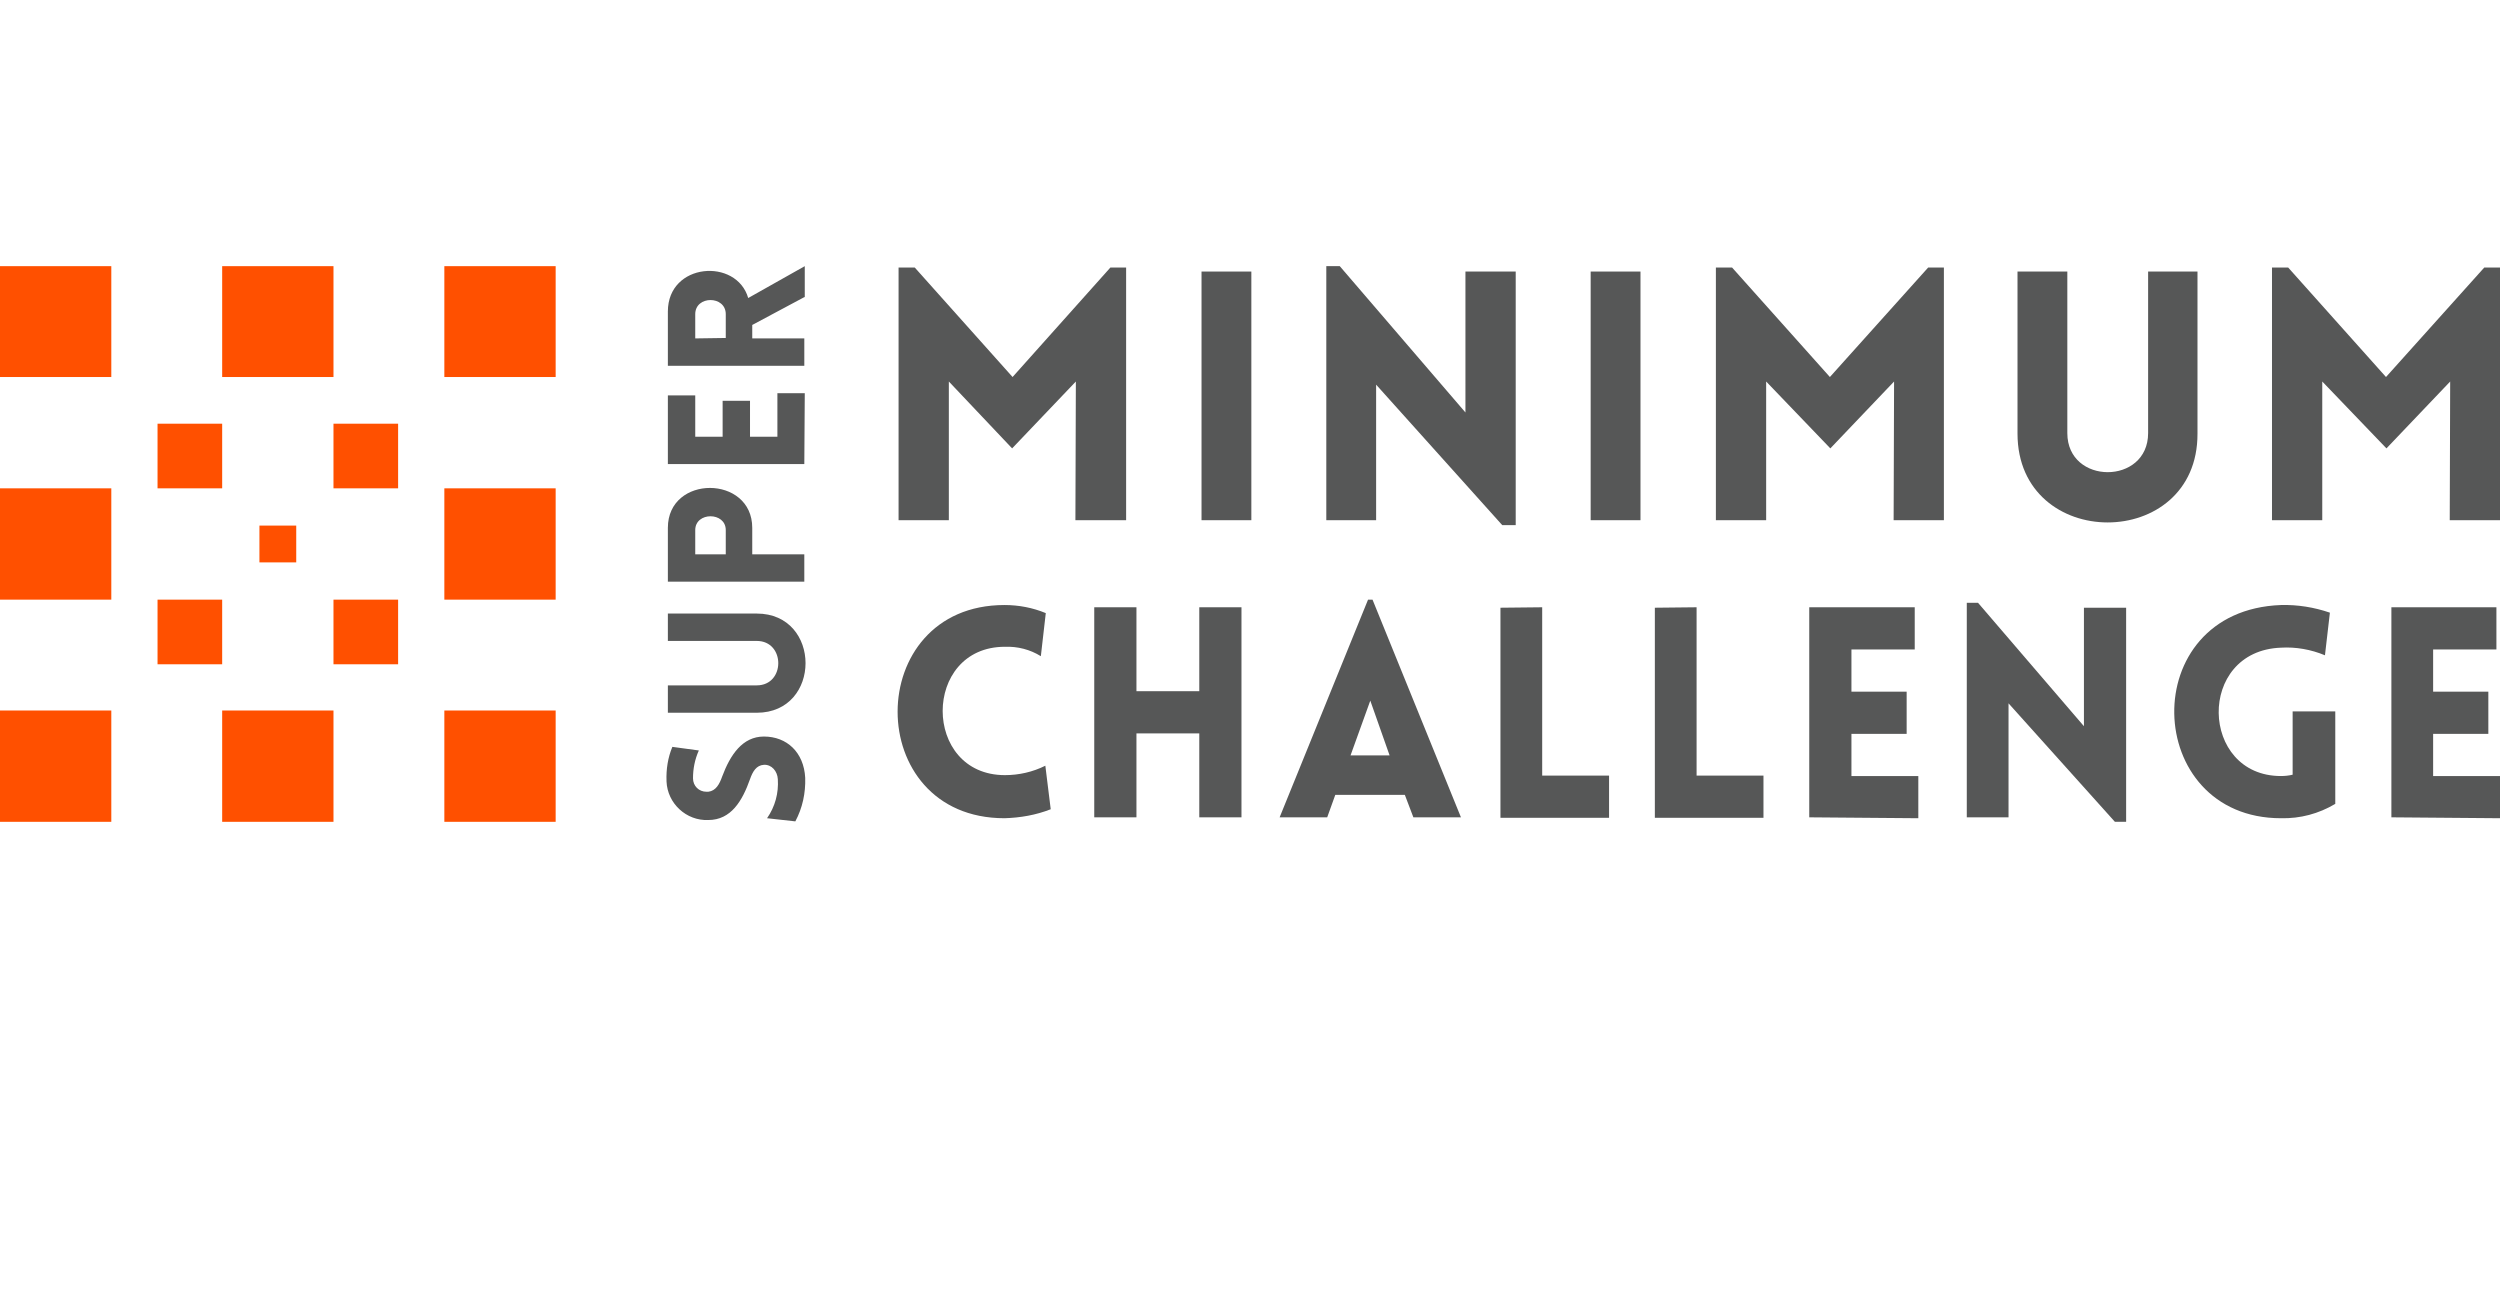<?xml version="1.0" encoding="utf-8"?>
<!-- Generator: Adobe Illustrator 16.0.0, SVG Export Plug-In . SVG Version: 6.00 Build 0)  -->
<!DOCTYPE svg PUBLIC "-//W3C//DTD SVG 1.1//EN" "http://www.w3.org/Graphics/SVG/1.1/DTD/svg11.dtd">
<svg version="1.1" id="レイヤー_1" xmlns="http://www.w3.org/2000/svg" xmlns:xlink="http://www.w3.org/1999/xlink" x="0px"
	 y="0px" width="595.279px" height="311.748px" viewBox="0 256.842 595.279 311.748"
	 enable-background="new 0 256.842 595.279 311.748" xml:space="preserve">
<title>text_hero_13</title>
<g>
	<g display="none">
		<path display="inline" fill="#333333" d="M133.698,567.2v1.068h-1.71v-18.382h14.428v18.382h-1.816V567.2H133.698z
			 M144.599,551.597h-10.901v5.985h10.901V551.597z M144.599,565.49v-6.306h-10.901v6.306H144.599z"/>
		<path display="inline" fill="#333333" d="M160.415,566.559c2.352,0.107,7.481,0,10.153-0.106l-0.32,1.71
			c-2.565,0.106-7.588,0.106-10.153,0c-2.03,0.106-4.061-0.748-5.45-2.352c-1.282,1.069-2.352,1.924-3.42,2.779
			c-0.214-0.642-0.534-1.176-0.748-1.71c1.068-0.748,2.244-1.496,3.206-2.352v-5.344h-2.886v-1.603h4.596v6.732
			C156.675,565.811,158.492,566.666,160.415,566.559z M152.401,549.139c1.389,1.068,2.564,2.352,3.634,3.74l-1.497,0.962
			c-0.962-1.389-2.03-2.672-3.312-3.74L152.401,549.139z M170.034,563.246v1.389h-12.077v-8.763
			c-0.427,0.534-0.854,1.175-1.389,1.603l-1.283-1.068c2.138-2.138,3.634-4.702,4.489-7.588l1.603,0.427
			c-0.32,1.069-0.748,2.031-1.282,3.1h2.779c0.427-1.068,0.854-2.244,1.175-3.42l1.817,0.32c-0.321,1.069-0.748,2.031-1.282,2.993
			h4.916v1.389h-4.596v2.245h3.848v1.389h-3.741v2.244h3.741v1.39h-3.741v2.352H170.034z M163.301,555.872v-2.245h-3.634v2.245
			H163.301z M163.301,559.506v-2.245h-3.634v2.245H163.301z M163.301,563.246v-2.352h-3.634v2.352H163.301z"/>
		<path display="inline" fill="#333333" d="M180.935,564.849v-12.183h-7.267v-1.71h16.565v1.71h-7.481v12.183h8.87v1.71h-19.45
			v-1.71H180.935z"/>
		<path display="inline" fill="#333333" d="M213.211,562.177v1.497h-19.665v-1.497H213.211z M201.454,564.742
			c-1.923,1.496-3.954,2.672-6.091,3.634c-0.107-0.107-0.107-0.107-1.604-0.962c2.138-0.855,4.274-1.924,6.092-3.42L201.454,564.742
			z M210.004,549.246v11.328h-13.252v-11.328H210.004z M198.462,552.772h9.619v-2.03h-9.619V552.772z M198.462,555.979h9.619v-2.03
			h-9.619V555.979z M198.462,559.185h9.619v-2.03h-9.619V559.185z M206.692,563.994c2.458,1.282,4.596,2.458,6.412,3.634
			l-1.816,0.854c-2.031-1.282-4.062-2.458-6.199-3.526L206.692,563.994z"/>
		<path display="inline" fill="#333333" d="M230.845,552.024l1.496,0.854c-1.496,6.84-5.023,11.97-11.756,14.963l-1.282-1.604
			c6.412-2.564,9.618-7.054,10.794-12.397h-13.146v-1.816H230.845L230.845,552.024z M232.875,551.811l-0.962,0.642
			c-0.534-1.069-1.282-2.031-2.138-2.886l0.962-0.642C231.593,549.78,232.341,550.742,232.875,551.811L232.875,551.811z
			 M235.333,550.849l-0.962,0.642c-0.534-1.069-1.282-2.031-2.138-2.886l0.962-0.642
			C233.944,548.818,234.693,549.78,235.333,550.849L235.333,550.849z"/>
		<path display="inline" fill="#333333" d="M252.647,555.444l1.282,0.962c-1.496,5.344-5.45,9.618-10.58,11.436l-1.176-1.71
			c5.13-1.817,8.443-5.237,9.405-8.978h-13.68v-1.71H252.647z M252.219,550.635v1.71h-12.184v-1.71H252.219z"/>
		<path display="inline" fill="#333333" d="M266.54,555.124l-1.282,1.603c-1.71-1.496-3.527-2.778-5.558-3.848l1.176-1.496
			C262.906,552.452,264.83,553.734,266.54,555.124z M274.77,555.124l1.282,1.496c-3.527,5.236-8.764,9.19-14.749,11.008
			l-0.961-1.817C266.22,564.101,271.456,560.36,274.77,555.124L274.77,555.124z"/>
		<path display="inline" fill="#333333" d="M296.785,560.681l-1.283,1.604c-2.671-1.817-5.557-3.527-8.442-4.916v10.474h-1.924
			v-18.383h1.924v5.878C290.48,556.94,293.686,558.757,296.785,560.681z M291.869,551.704c0.854,0.854,1.496,1.816,2.137,2.885
			l-0.962,0.642c-0.534-1.068-1.282-2.03-2.03-2.886L291.869,551.704z M294.114,550.314c0.854,0.854,1.496,1.816,2.138,2.778
			l-0.962,0.642c-0.535-0.962-1.283-1.924-2.031-2.778L294.114,550.314z"/>
		<path display="inline" fill="#333333" d="M304.907,553.627v-4.168h1.816v4.168h6.84v-4.168h1.924v4.168h3.954v1.71h-3.954v2.138
			c0,4.916-1.816,8.122-6.84,10.474l-1.282-1.603c4.809-2.031,6.198-4.81,6.198-8.764v-2.245h-6.84v5.451h-1.816v-5.451h-3.954
			v-1.71H304.907z"/>
		<path display="inline" fill="#333333" d="M333.229,567.842h-2.031v-10.474c-2.351,1.603-4.809,2.886-7.374,3.954l-0.962-1.71
			c5.023-1.71,11.97-6.626,14.642-10.153l1.496,1.176c-1.71,1.924-3.74,3.741-5.878,5.237L333.229,567.842z"/>
		<path display="inline" fill="#333333" d="M360.908,560.681l-1.282,1.604c-2.672-1.817-5.558-3.527-8.443-4.916v10.474h-1.924
			v-18.383h1.924v5.878C354.603,556.94,357.809,558.757,360.908,560.681z"/>
		<path display="inline" fill="#333333" d="M375.656,560.254v8.229h-1.71v-7.48c-1.282,0.534-2.458,1.068-3.42,1.389l-0.534-1.71
			c0.962-0.32,2.458-0.854,3.954-1.389v-4.596h-1.603c-0.214,1.068-0.534,2.138-0.855,3.099l-1.389-0.427
			c0.854-2.352,1.282-4.81,1.389-7.268l1.496,0.214c0,0.962-0.106,1.816-0.213,2.778h1.389v-4.274h1.71v4.274h1.924v1.604h-1.924
			v3.954c0.642-0.214,1.176-0.428,1.71-0.642l0.214,1.497L375.656,560.254z M385.81,568.376c-1.068,0.106-2.03,0.106-3.1,0
			l-0.32-1.71c0.854,0.106,2.138,0.106,2.458,0c0.32-0.107,0.534-0.214,0.534-0.642v-5.45h-7.802v-1.604h7.802v-2.244h-7.908v-1.603
			h5.236v-2.458h-3.847v-1.497h3.847v-2.564h1.71v2.564h4.168v1.497h-4.168v2.458h5.451v1.603h-2.672v2.244h2.564v1.604h-2.564
			v5.771C387.199,567.628,386.878,568.162,385.81,568.376L385.81,568.376z M381.856,565.811c-0.855-1.389-1.817-2.564-2.992-3.74
			l1.282-0.962c1.176,1.068,2.244,2.352,3.206,3.634L381.856,565.811z"/>
		<path display="inline" fill="#333333" d="M400.131,552.345v1.39h-8.443v-1.39H400.131z M394.146,561.215h5.237v6.306h-5.237v0.962
			h-1.603v-7.268H394.146z M399.169,555.337v1.39h-6.52v-1.39H399.169z M399.169,558.223v1.39h-6.52v-1.39H399.169z
			 M398.955,549.459v1.39h-5.985v-1.39H398.955z M397.673,566.024v-3.312h-3.634v3.312H397.673z M405.367,563.46
			c1.176-1.176,2.03-2.565,2.564-4.062h-7.588v-1.604h8.55l1.39,0.321c-0.642,2.458-1.924,4.596-3.634,6.412
			c1.496,1.068,3.1,1.817,4.81,2.244l-1.068,1.496c-1.817-0.534-3.527-1.496-5.023-2.672c-1.496,1.176-3.1,2.031-4.81,2.672
			l-1.176-1.389c1.71-0.534,3.313-1.39,4.81-2.458c-1.176-1.283-2.244-2.779-2.886-4.489l1.604-0.534
			C403.444,561.002,404.299,562.391,405.367,563.46L405.367,563.46z M407.825,549.246h0.534v4.809c0,0.748,0.107,0.855,0.428,0.855
			h0.962c0.32,0,0.428-0.107,0.428-1.71l1.389,0.214c-0.106,2.672-0.427,2.992-1.71,2.992h-1.282c-1.496,0-1.816-0.534-1.816-2.458
			v-3.313h-3.527v1.604c0,1.924-0.854,3.848-2.351,5.13l-1.39-0.962c1.39-0.962,2.138-2.458,2.138-4.168v-3.206L407.825,549.246
			L407.825,549.246z"/>
		<path display="inline" fill="#333333" d="M419.047,554.589c0.748-1.175,2.244-1.496,3.42-0.748
			c0.32,0.214,0.642,0.534,0.855,0.962c2.885,3.527,6.092,6.733,9.725,9.512l-1.389,1.496c-3.206-2.886-6.199-5.878-9.084-9.084
			c-0.535-0.642-0.962-0.962-1.39-0.962s-0.855,0.32-1.39,0.855c-1.068,1.068-3.634,4.168-5.236,6.305l-1.604-1.282
			C414.773,559.612,417.765,555.979,419.047,554.589z M431.017,554.375c0,1.283-1.068,2.352-2.352,2.352
			c-1.282,0-2.351-1.068-2.351-2.352c0-1.282,1.068-2.351,2.351-2.351C429.948,551.917,431.017,552.986,431.017,554.375
			C431.017,554.269,431.017,554.269,431.017,554.375z M427.063,554.375c0,0.855,0.748,1.604,1.603,1.604
			c0.962,0,1.604-0.748,1.71-1.71c0-0.962-0.748-1.603-1.71-1.603C427.811,552.666,427.063,553.414,427.063,554.375L427.063,554.375
			z"/>
		<path display="inline" fill="#333333" d="M452.926,557.688v1.924h-17.421v-1.924H452.926z"/>
		<path display="inline" fill="#333333" d="M463.826,557.795l-0.854,1.604c-1.817-0.962-3.634-1.816-5.558-2.458l0.855-1.604
			C460.086,555.979,462.01,556.834,463.826,557.795z M473.018,555.23l1.282,1.39c-3.526,5.236-8.764,9.19-14.748,11.008
			l-0.962-1.817C464.468,564.101,469.598,560.36,473.018,555.23L473.018,555.23z M466.072,553.093l-0.855,1.496
			c-1.71-1.068-3.526-1.923-5.45-2.564l0.854-1.496C462.438,551.169,464.254,552.131,466.072,553.093L466.072,553.093z
			 M470.346,550.528c0.962,0.748,1.816,1.603,2.565,2.564l-0.855,0.855c-0.748-0.962-1.603-1.817-2.564-2.672L470.346,550.528z
			 M472.698,548.818c0.962,0.748,1.816,1.603,2.564,2.564l-0.854,0.855c-0.748-0.962-1.604-1.817-2.565-2.672L472.698,548.818z"/>
	</g>
	<g>
		<rect x="0" y="320.218" fill="#FF5000" width="26.504" height="26.397"/>
		<rect x="52.902" y="320.218" fill="#FF5000" width="26.505" height="26.397"/>
		<rect x="105.804" y="320.218" fill="#FF5000" width="26.504" height="26.397"/>
		<rect x="79.406" y="357.73" fill="#FF5000" width="15.39" height="15.39"/>
		<rect x="37.512" y="357.73" fill="#FF5000" width="15.39" height="15.39"/>
		<rect x="0" y="373.12" fill="#FF5000" width="26.504" height="26.504"/>
		<rect x="61.773" y="381.99" fill="#FF5000" width="8.764" height="8.763"/>
		<rect x="105.804" y="373.12" fill="#FF5000" width="26.504" height="26.504"/>
		<rect x="0" y="426.021" fill="#FF5000" width="26.504" height="26.505"/>
		<rect x="52.902" y="426.021" fill="#FF5000" width="26.505" height="26.505"/>
		<rect x="105.804" y="426.021" fill="#FF5000" width="26.504" height="26.505"/>
		<rect x="79.406" y="399.624" fill="#FF5000" width="15.39" height="15.39"/>
		<rect x="37.512" y="399.624" fill="#FF5000" width="15.39" height="15.39"/>
		<path fill="#565757" d="M182.645,451.671c1.924-2.778,2.779-5.984,2.565-9.298c-0.106-1.924-1.496-3.526-3.313-3.42
			c-1.816,0.106-2.672,1.604-3.312,3.42c-1.817,5.13-4.489,9.726-9.939,9.726c-5.236,0.214-9.726-3.954-9.939-9.191c0,0,0,0,0-0.106
			c-0.106-2.779,0.321-5.558,1.39-8.123l6.306,0.855c-0.962,2.138-1.39,4.382-1.39,6.626c0,1.817,1.39,3.206,3.206,3.206
			c0.107,0,0.321,0,0.428,0c1.817-0.214,2.672-1.816,3.313-3.634c1.924-5.13,4.809-9.512,9.938-9.512
			c5.451,0,9.512,3.741,9.833,9.833c0.106,3.634-0.642,7.16-2.352,10.366L182.645,451.671z"/>
		<path fill="#565757" d="M180.187,426.556h-21.16v-6.519h21.16c6.84,0,6.84-10.581,0-10.581h-21.16v-6.519h21.16
			C195.684,402.938,195.684,426.556,180.187,426.556z"/>
		<path fill="#565757" d="M191.516,395.349h-32.489v-12.825c0-12.718,20.092-12.611,20.092,0v6.306h12.397V395.349L191.516,395.349z
			 M172.813,383.059c0-4.382-7.268-4.382-7.268,0v5.771h7.268V383.059z"/>
		<path fill="#565757" d="M191.516,367.349h-32.489v-16.352h6.519v9.832h6.52v-8.55h6.52v8.55h6.52v-10.367h6.519L191.516,367.349z"
			/>
		<path fill="#565757" d="M191.516,327.592l-12.397,6.626v3.207h12.397v6.519h-32.489v-12.932c0-11.649,16.352-12.825,19.13-3.206
			l13.466-7.588v7.374H191.516L191.516,327.592z M172.813,337.317v-5.665c0-4.488-7.268-4.488-7.268,0v5.771L172.813,337.317z"/>
		<path fill="#565757" d="M264.403,320.538h3.74v60.169h-12.076l0.106-33.023l-15.176,15.924l-15.068-15.924v33.023h-11.97v-60.169
			h3.847l23.299,26.077L264.403,320.538z"/>
		<path fill="#565757" d="M286.098,380.708V321.5h11.863v59.208H286.098z"/>
		<path fill="#565757" d="M327.671,380.708h-11.863v-60.49h3.206l29.925,34.84V321.5h11.97v60.383h-3.206l-30.031-33.451V380.708z"
			/>
		<path fill="#565757" d="M378.756,380.708V321.5h11.863v59.208H378.756z"/>
		<path fill="#565757" d="M459.124,320.538h3.74v60.169h-11.97l0.107-33.023l-15.176,15.924l-15.283-15.924v33.023h-11.97v-60.169
			h3.848l23.298,26.077L459.124,320.538z"/>
		<path fill="#565757" d="M480.392,360.081V321.5h11.863v38.474c0,12.397,19.237,12.397,19.237,0V321.5h11.756v38.581
			C523.355,388.295,480.392,388.295,480.392,360.081z"/>
		<path fill="#565757" d="M591.539,320.538h3.74v60.169h-11.969l0.106-33.023l-15.176,15.924l-15.283-15.924v33.023h-11.97v-60.169
			h3.848l23.298,26.077L591.539,320.538z"/>
		<path fill="#565757" d="M239.287,410.846c-19.771,0-19.771,30.565,0,30.565c3.313,0,6.626-0.748,9.619-2.244l1.282,10.366
			c-3.526,1.39-7.268,2.031-11.008,2.138c-33.985,0-33.879-50.765,0-50.765c3.42,0,6.732,0.642,9.832,1.924l-1.176,10.26
			C245.273,411.487,242.281,410.738,239.287,410.846z"/>
		<path fill="#565757" d="M285.564,451.457v-19.985h-14.962v19.985h-10.047V401.44h10.047v19.985h14.962V401.44h10.046v50.017
			H285.564z"/>
		<path fill="#565757" d="M325.747,399.624h1.068l21.055,51.833h-11.329l-2.03-5.344h-16.565l-1.924,5.344h-11.328L325.747,399.624z
			 M330.877,436.709l-4.596-13.039l-4.702,13.039H330.877z"/>
		<path fill="#565757" d="M367.214,401.44v40.077h15.924v10.047h-25.863v-50.017L367.214,401.44L367.214,401.44z"/>
		<path fill="#565757" d="M403.978,401.44v40.077h15.925v10.047h-25.863v-50.017L403.978,401.44L403.978,401.44z"/>
		<path fill="#565757" d="M430.803,451.457V401.44h25.115v10.047h-15.069v10.046h13.146v10.046h-13.146v10.046h15.924v10.046
			L430.803,451.457z"/>
		<path fill="#565757" d="M478.362,451.457h-10.046v-51.085h2.672l25.222,29.39v-28.214h10.046v50.979h-2.672l-25.329-28.215v27.146
			H478.362z"/>
		<path fill="#565757" d="M543.126,451.671c-33.023,0-34.733-49.482,0-50.765c3.954-0.106,7.908,0.534,11.649,1.817l-1.176,10.152
			c-3.313-1.389-6.947-2.03-10.474-1.816c-20.199,0.748-19.344,30.565,0,30.565c0.962,0,1.924-0.107,2.778-0.32v-15.069h10.153
			v22.016C552.104,450.603,547.722,451.777,543.126,451.671z"/>
		<path fill="#565757" d="M569.417,451.457V401.44h25.008v10.047h-15.069v10.046h13.146v10.046h-13.146v10.046h15.924v10.046
			L569.417,451.457z"/>
	</g>
	<g display="none">
		<path display="inline" fill="#474747" d="M0.427,287.729c-0.32,0-0.427,0-0.427-0.428c0-0.214,0.106-2.244,0.106-12.184v-6.519
			c0-6.626-0.106-8.764-0.106-8.871c0-0.427,0-0.427,0.427-0.427c0.214,0,1.39,0.107,4.703,0.107h11.756
			c3.312,0,4.488-0.107,4.702-0.107c0.32,0,0.428,0,0.428,0.427c0,0.214-0.107,2.245-0.107,7.909v7.588
			c0,9.833,0.107,11.863,0.107,12.077c0,0.321,0,0.428-0.428,0.428h-3.1c-0.32,0-0.427,0-0.427-0.428v-1.71H3.848v1.817
			c0,0.321,0,0.428-0.428,0.428H0.427V287.729z M3.848,270.522h14.32v-7.802H3.848V270.522z M18.168,282.171v-8.229H3.848v8.229
			H18.168z"/>
		<path display="inline" fill="#474747" d="M36.337,267.209c-3.1,0-4.169,0.107-4.382,0.107c-0.321,0-0.428,0-0.428-0.428v-2.779
			c0-0.32,0-0.427,0.428-0.427c0.213,0,1.282,0.107,4.382,0.107h8.015v-2.245c0-1.923,0-3.099-0.214-4.488
			c1.283,0,2.565,0.107,3.741,0.213c0.32,0,0.534,0.214,0.534,0.321c0,0.321-0.106,0.641-0.214,0.855
			c-0.106,0.428-0.214,1.069-0.214,2.886v2.351h8.55c3.1,0,4.168-0.107,4.382-0.107c0.32,0,0.428,0,0.428,0.428v2.778
			c0,0.321,0,0.428-0.428,0.428c-0.214,0-1.282-0.107-4.382-0.107h-7.054c3.1,5.237,7.481,9.405,13.039,12.184
			c-0.642,0.641-1.176,1.496-1.71,2.458c-0.321,0.534-0.428,0.855-0.642,0.855c-0.106,0-0.428-0.107-0.748-0.428
			c-4.81-3.206-8.87-7.16-11.542-12.504c0,2.886,0.106,6.199,0.106,9.191h1.817c2.992,0,3.954-0.107,4.168-0.107
			c0.427,0,0.427,0,0.427,0.428v2.565c0,0.32,0,0.427-0.427,0.427c-0.214,0-1.176-0.107-4.168-0.107h-1.71
			c0,2.886,0.106,5.13,0.106,5.665c0,0.32,0,0.32-0.428,0.32h-3.206c-0.32,0-0.428,0-0.428-0.32c0-0.535,0-2.779,0.107-5.665h-1.496
			c-2.992,0-3.954,0.107-4.168,0.107c-0.321,0-0.428,0-0.428-0.427v-2.458c0-0.321,0-0.428,0.428-0.428
			c0.214,0,1.176,0.107,4.168,0.107h1.496c0.106-2.886,0.106-6.092,0.106-8.871c-2.458,4.917-6.519,9.084-10.794,12.184
			c-0.428,0.321-0.641,0.428-0.748,0.428c-0.214,0-0.428-0.214-0.642-0.749c-0.534-0.961-1.068-1.71-1.816-2.244
			c4.81-2.565,9.512-7.054,12.504-12.504H36.337z"/>
		<path display="inline" fill="#474747" d="M84.323,264.644c-0.748,5.771-2.244,11.115-4.275,14.749
			c-1.496,2.564-3.206,3.954-5.771,3.954c-2.992,0-6.092-3.206-6.092-8.764c0-3.313,1.39-6.412,3.848-8.87
			c2.885-2.886,6.519-4.382,11.114-4.382c8.229-0.107,13.039,5.023,13.039,11.756c0,6.412-3.634,10.367-10.581,12.504
			c-0.748,0.214-1.068,0.107-1.496-0.641c-0.428-0.534-1.068-1.389-2.352-2.137c5.771-1.39,10.367-3.741,10.367-10.26
			c0-4.062-3.1-7.909-7.695-7.909H84.323z M74.49,267.957c-1.604,1.817-2.672,4.168-2.672,6.306c0,3.099,1.282,4.916,2.351,4.916
			c0.855,0,1.604-0.428,2.565-2.138c1.496-2.778,3.1-7.695,3.634-12.29C77.91,265.285,75.987,266.247,74.49,267.957z"/>
		<path display="inline" fill="#474747" d="M106.766,261.865c0-2.244,0-3.313-0.32-4.809c1.282,0,2.137,0.107,3.206,0.213
			c0.32,0,0.534,0.214,0.534,0.321c0,0.321-0.107,0.534-0.214,0.748c-0.214,0.428-0.214,1.176-0.214,3.42v6.199
			c2.138,0,2.886-0.107,3.1-0.107c0.32,0,0.428,0,0.428,0.427v2.458c0,0.32,0,0.32-0.428,0.32c-0.214,0-0.855,0-2.779-0.107
			c1.069,1.924,2.886,4.062,4.382,5.451c-0.427,0.534-1.068,1.283-1.389,2.031c-0.214,0.427-0.321,0.534-0.428,0.534
			c-0.107,0-0.32-0.107-0.534-0.428c-0.855-1.282-1.604-2.458-2.352-4.061c0,6.947,0.214,12.718,0.214,13.466
			c0,0.32,0,0.427-0.428,0.427h-2.564c-0.428,0-0.428,0-0.428-0.427c0-0.642,0.214-6.413,0.214-12.611
			c-0.855,2.672-1.817,5.13-3.42,7.375c-0.214,0.32-0.428,0.534-0.534,0.534c-0.107,0-0.214-0.214-0.428-0.641
			c-0.428-1.069-0.855-1.924-1.282-2.565c2.137-2.565,3.74-5.13,5.022-9.084h-0.534c-2.352,0-3.206,0.107-3.42,0.107
			c-0.32,0-0.428,0-0.428-0.32v-2.352c0-0.427,0-0.427,0.428-0.427c0.214,0,0.962,0.107,3.42,0.107h1.068v-6.199H106.766z
			 M103.987,266.354c-0.427,0.107-0.427,0.107-0.534-0.214c-0.214-1.924-0.641-3.741-1.282-5.557
			c-0.106-0.321-0.106-0.428,0.32-0.535l1.283-0.534c0.427-0.214,0.427-0.214,0.534,0.107c0.748,1.816,1.176,3.633,1.496,5.664
			c0.106,0.428,0,0.428-0.428,0.641L103.987,266.354z M111.682,260.689c0.106-0.32,0.106-0.855,0.214-1.389
			c0.854,0.321,1.71,0.641,2.351,0.962c0.214,0.107,0.428,0.214,0.428,0.427c0,0.107-0.106,0.321-0.214,0.428
			c-0.214,0.214-0.32,0.32-0.427,0.748c-0.428,1.496-0.855,2.779-1.497,4.275c-0.213,0.427-0.32,0.641-0.427,0.641
			c-0.107,0-0.321-0.107-0.642-0.427c-0.32-0.214-0.854-0.428-1.176-0.428C110.826,264.109,111.468,262.186,111.682,260.689z
			 M124.614,266.674v1.497h3.42c3.206,0,4.274-0.107,4.488-0.107c0.321,0,0.428,0,0.428,0.427v2.031c0,0.321,0,0.321-0.428,0.321
			c-0.214,0-1.282,0-4.488,0h-9.084c-3.206,0-4.382,0-4.596,0c-0.32,0-0.428,0-0.428-0.321v-2.031c0-0.427,0-0.427,0.428-0.427
			c0.214,0,1.282,0.107,4.596,0.107h2.244v-1.497h-1.176c-2.886,0-3.954,0.107-4.062,0.107c-0.32,0-0.427,0-0.427-0.427v-1.817
			c0-0.321,0-0.428,0.427-0.428c0.214,0,1.176,0.107,4.062,0.107h1.176v-1.496h-1.496c-3.1,0-4.168,0.107-4.382,0.107
			c-0.32,0-0.32,0-0.32-0.428v-1.923c0-0.321,0-0.428,0.32-0.428c0.214,0,1.282,0.107,4.382,0.107h1.496
			c0-1.176-0.107-2.138-0.214-3.313c1.282,0,2.244,0.107,3.42,0.214c0.32,0,0.534,0.213,0.534,0.427
			c0,0.321-0.106,0.534-0.214,0.855c-0.106,0.428-0.214,0.855-0.214,1.924h2.672c3.1,0,4.168-0.107,4.382-0.107
			c0.321,0,0.428,0,0.428,0.428v2.03c0,0.321,0,0.428-0.428,0.428c-0.214,0-1.282-0.107-4.382-0.107h-2.672v1.496h1.71
			c2.993,0,3.955-0.107,4.062-0.107c0.428,0,0.428,0,0.428,0.428v1.816c0,0.321,0,0.428-0.428,0.428
			c-0.214,0-1.176-0.107-4.062-0.107h-1.603V266.674z M130.491,279.606c0,1.71,0,3.741,0,4.917c0,1.282-0.214,2.244-0.855,2.778
			c-0.641,0.535-1.282,0.748-3.847,0.748c-1.069,0-1.069,0.107-1.283-1.068c-0.213-0.642-0.427-1.283-0.854-2.138
			c0.748,0.107,1.816,0.107,2.458,0.107c1.176,0,1.282-0.427,1.282-1.069v-1.175h-8.442v1.068c0,2.779,0.106,3.955,0.106,4.062
			c0,0.32,0,0.427-0.32,0.427h-2.565c-0.32,0-0.427,0-0.427-0.427c0-0.214,0.106-1.283,0.106-3.955v-7.588
			c0-2.458-0.106-3.527-0.106-3.74c0-0.321,0-0.428,0.427-0.428c0.214,0,1.283,0.107,4.062,0.107h5.984
			c2.886,0,3.848-0.107,4.062-0.107c0.428,0,0.428,0,0.428,0.428c0,0.213-0.107,1.496-0.107,4.061v2.992H130.491z M118.842,274.904
			v1.603h8.443v-1.603H118.842z M127.392,280.461v-1.603h-8.442v1.603H127.392z"/>
		<path display="inline" fill="#474747" d="M149.621,271.163c2.886-1.71,5.13-3.527,7.054-5.557
			c0.534-0.535,1.282-1.497,1.817-2.352c0.962,0.535,1.923,1.176,2.564,1.603c0.32,0.321,0.428,0.428,0.428,0.642
			c0,0.32-0.32,0.427-0.534,0.534c-0.321,0.107-0.642,0.428-1.176,0.962c-2.565,2.458-5.13,4.489-8.229,6.412
			c0.748,0.107,1.71,0.107,2.672,0c1.496,0,2.886-0.213,3.42-0.641c0.642-0.427,0.962-1.282,0.962-2.885
			c0.748,0.427,1.39,0.641,2.352,0.855c0.854,0.213,0.854,0.213,0.748,1.175c-0.321,1.924-0.748,2.672-1.71,3.313
			c-1.069,0.642-2.779,0.962-6.199,0.962s-5.13-0.107-6.092-0.641c-2.458,1.176-5.13,2.244-8.336,3.313
			c-0.854,0.321-0.854,0.214-1.282-0.641c-0.32-0.855-0.748-1.496-1.176-2.138c3.634-0.855,6.733-1.923,9.512-3.206v-4.596
			c0-0.961,0-1.816-0.214-2.885c1.069,0,2.138,0.107,3.206,0.214c0.428,0.107,0.642,0.213,0.642,0.427s0,0.321-0.214,0.534
			c-0.106,0.321-0.214,0.749-0.214,1.497V271.163L149.621,271.163z M162.447,259.728c3.099,0,4.274-0.106,4.488-0.106
			c0.32,0,0.428,0,0.428,0.427c0,0.214-0.107,0.748-0.107,1.603v1.39c0,2.672,0.107,3.206,0.107,3.42c0,0.427,0,0.427-0.428,0.427
			h-2.778c-0.321,0-0.321,0-0.321-0.427v-3.848h-11.542c1.069,0.962,1.924,1.71,2.886,2.993c0.214,0.32,0.214,0.427-0.106,0.641
			l-1.71,1.282c-0.214,0.107-0.321,0.214-0.428,0.214c-0.107,0-0.214-0.107-0.321-0.32c-0.854-1.176-1.816-2.245-2.992-3.313
			c-0.32-0.213-0.214-0.32,0.214-0.534l1.39-0.962h-9.405v3.848c0,0.427,0,0.427-0.427,0.427h-2.672c-0.428,0-0.428,0-0.428-0.427
			c0-0.214,0.106-0.748,0.106-3.42v-1.176c0-1.176-0.106-1.71-0.106-1.924c0-0.32,0-0.427,0.428-0.427
			c0.213,0,1.282,0.107,4.488,0.107h7.481v-0.214c0-0.962,0-1.71-0.214-2.565c1.176,0,2.458,0.107,3.634,0.214
			c0.32,0,0.534,0.213,0.534,0.32c0,0.214-0.107,0.428-0.214,0.641c-0.107,0.321-0.214,0.642-0.214,1.39v0.32H162.447z
			 M139.255,272.446c-0.428-0.321-0.428-0.428-0.214-0.642c1.496-1.496,2.458-3.099,3.42-5.13c0.106-0.32,0.214-0.32,0.642-0.107
			l2.137,0.962c0.428,0.214,0.428,0.321,0.321,0.642c-0.962,2.244-2.031,4.061-3.527,5.771c-0.106,0.107-0.214,0.214-0.32,0.214
			c-0.107,0-0.214-0.107-0.428-0.214L139.255,272.446z M161.271,281.53c0-1.176,0-1.71-0.214-2.886c1.282,0,2.565,0.107,3.527,0.321
			c0.32,0,0.427,0.214,0.427,0.428c0,0.213-0.106,0.427-0.214,0.534c-0.106,0.32-0.213,0.641-0.213,1.603v3.634
			c0,1.817,0.106,2.565,0.106,2.779c0,0.32,0,0.427-0.428,0.427h-2.778c-0.32,0-0.428,0-0.428-0.427v-1.283h-16.886v1.176
			c0,0.32,0,0.427-0.428,0.427h-2.778c-0.32,0-0.428,0-0.428-0.427c0-0.214,0.107-0.855,0.107-2.458v-3.526
			c0-1.283,0-1.817-0.214-2.993c1.282,0,2.351,0.107,3.526,0.321c0.32,0,0.428,0.214,0.428,0.427c0,0.321-0.107,0.428-0.214,0.641
			c-0.106,0.214-0.106,0.428-0.106,1.39v1.924h6.519v-3.313c0-1.496,0-2.351-0.214-3.206c1.283,0,2.458,0.107,3.634,0.214
			c0.321,0,0.534,0.214,0.534,0.428c0,0.213-0.106,0.427-0.213,0.641c-0.107,0.32-0.214,0.748-0.214,2.03v3.207h6.84v-2.031H161.271
			z M162.447,266.674c0.428-0.213,0.428-0.32,0.641,0c1.497,1.497,2.886,3.1,4.168,4.917c0.214,0.32,0.107,0.427-0.213,0.748
			l-1.924,1.496c-0.214,0.107-0.321,0.214-0.428,0.214s-0.214-0.107-0.32-0.214c-1.283-2.138-2.458-3.741-3.955-5.344
			c-0.32-0.32-0.213-0.427,0.214-0.641L162.447,266.674z"/>
		<path display="inline" fill="#474747" d="M180.935,277.148c0,2.458,0,5.237,0,6.947s-0.213,2.565-1.068,3.313
			c-0.748,0.535-1.496,0.641-3.848,0.641c-1.068,0-1.068,0-1.282-1.068c-0.214-1.176-0.534-2.031-0.962-2.672
			c0.962,0.107,1.817,0.107,2.565,0.107s1.068-0.428,1.068-1.283v-6.626l-1.71,0.534c-0.642,0.214-0.854,0.428-1.068,0.535
			s-0.428,0.213-0.535,0.213c-0.213,0-0.32-0.106-0.427-0.427c-0.214-0.962-0.428-2.138-0.642-3.313
			c1.068-0.107,2.138-0.321,3.206-0.642l1.176-0.32v-6.413h-0.534c-2.352,0-3.1,0.107-3.206,0.107c-0.428,0-0.428,0-0.428-0.427
			v-2.458c0-0.428,0-0.428,0.428-0.428c0.214,0,0.854,0.107,3.206,0.107h0.534v-1.71c0-2.138,0-3.313-0.32-4.809
			c1.282,0,2.458,0.107,3.634,0.213c0.32,0,0.534,0.214,0.534,0.321c0,0.321-0.107,0.427-0.214,0.748
			c-0.214,0.428-0.214,1.176-0.214,3.42v1.71c1.816,0,2.458-0.107,2.672-0.107c0.32,0,0.32,0,0.32,0.428v2.672
			c0,0.32,0,0.427-0.32,0.427c-0.214,0-0.855,0-2.672-0.107v5.344c1.176-0.428,2.244-0.855,3.313-1.389
			c-0.107,0.641-0.107,1.389-0.107,2.244c0,1.176,0,1.069-0.962,1.496l-2.244,0.962v1.71H180.935z M189.698,265.071
			c-3.206,0-4.382,0.107-4.595,0.107c-0.321,0-0.428,0-0.428-0.427v-2.458c0-0.428,0-0.428,0.428-0.428
			c0.213,0,1.389,0.107,4.595,0.107h2.565v-0.748c0-1.924,0-2.993-0.214-4.168c1.282,0,2.458,0.107,3.634,0.213
			c0.32,0,0.534,0.214,0.534,0.428c0,0.32-0.106,0.534-0.214,0.855c-0.106,0.427-0.214,1.282-0.214,2.672v0.748h3.527
			c3.206,0,4.382-0.107,4.596-0.107c0.427,0,0.427,0,0.427,0.428v2.564c0,0.321,0,0.428-0.427,0.428
			c-0.214,0-1.283-0.107-4.596-0.107h-3.527v4.382h3.634c0.32,0,0.534,0,0.642-0.107c0.214-0.107,0.32-0.107,0.428-0.107
			c0.213,0,0.534,0.107,1.282,0.855c0.854,0.748,0.962,1.069,0.962,1.283c0,0.213-0.107,0.427-0.321,0.641
			c-0.32,0.214-0.427,0.534-0.748,1.389c-1.282,2.886-2.885,5.451-4.809,7.588c2.351,1.71,5.13,2.992,8.122,3.74
			c-0.428,0.641-1.068,1.603-1.39,2.565c-0.32,0.641-0.32,0.855-0.641,0.855c-0.214,0-0.428-0.107-0.855-0.214
			c-2.992-1.175-5.664-2.565-7.908-4.488c-2.458,1.923-5.451,3.526-8.871,4.595c-0.427,0.107-0.641,0.214-0.748,0.214
			c-0.32,0-0.427-0.214-0.641-0.855c-0.428-0.855-0.962-1.603-1.496-2.244c3.633-0.962,6.732-2.352,9.298-4.275
			c-1.924-2.245-3.42-5.023-4.382-8.336c-0.962,0-1.39,0-1.496,0c-0.321,0-0.428,0-0.428-0.427v-2.351c0-0.321,0-0.428,0.428-0.428
			c0.213,0,1.282,0.107,4.382,0.107h2.244v-4.489H189.698z M190.66,272.553c0.855,2.351,2.138,4.381,3.634,6.091
			c1.71-1.817,2.992-3.847,3.954-6.091H190.66z"/>
		<path display="inline" fill="#474747" d="M223.15,261.651c0-2.03,0-3.206-0.32-4.488c1.282,0,2.458,0.106,3.526,0.213
			c0.321,0,0.535,0.214,0.535,0.428c0,0.32-0.107,0.427-0.214,0.748c-0.107,0.427-0.107,0.962-0.107,3.099v2.458h0.534
			c2.672,0,3.42-0.106,3.634-0.106c0.428,0,0.428,0,0.428,0.427v2.137c0-0.106,0.107-0.106,0.32-0.106
			c0.214,0,0.855,0.106,2.886,0.106h3.206c2.138,0,2.672-0.106,2.886-0.106c0.32,0,0.428,0,0.428,0.427v2.565
			c0,0.428,0,0.428-0.428,0.428c-0.214,0-0.748-0.107-2.564-0.107v7.374c0,3.634,0.106,5.344,0.106,6.733
			c0,1.496-0.214,2.672-1.176,3.313c-0.748,0.535-1.924,0.642-4.488,0.642c-1.068,0-1.068,0-1.282-1.069
			c-0.107-0.855-0.321-1.71-0.642-2.458c1.068,0.107,2.03,0.214,2.886,0.214c0.962,0,1.282-0.321,1.282-1.283v-13.359h-0.214
			c-2.138,0-2.672,0.106-2.886,0.106c-0.427,0-0.427,0-0.427-0.427v-2.137c-0.107,0-0.214,0-0.321,0
			c-0.214,0-0.962-0.107-3.634-0.107h-0.534v14.321c0,3.954,0,5.878,0,6.092c0,0.32,0,0.427-0.32,0.427h-2.778
			c-0.321,0-0.321,0-0.321-0.427c0-0.214,0.107-2.138,0.107-6.092v-14.214h-0.534c-2.672,0-3.42,0.106-3.634,0.106
			c-0.321,0-0.428,0-0.428-0.427c-0.107,0.107-0.214,0.214-0.32,0.321c-0.321,0.213-0.535,0.534-0.962,1.175
			c-0.428,0.748-0.962,1.603-1.496,2.351v12.718c0,2.779,0.106,4.062,0.106,4.168c0,0.32,0,0.427-0.428,0.427h-2.778
			c-0.32,0-0.428,0-0.428-0.427c0-0.214,0.107-1.497,0.107-4.168v-5.023c0-1.068,0-2.565,0.106-3.847
			c-0.534,0.534-1.068,1.069-1.71,1.603c-0.32,0.214-0.428,0.321-0.642,0.321c-0.213,0-0.32-0.214-0.427-0.642
			c-0.214-0.962-0.535-1.816-0.962-2.565c2.564-2.137,4.382-4.381,5.878-7.16c0.32-0.535,0.534-1.176,0.854-1.817
			c0.962,0.534,1.71,1.069,2.565,1.603c0.214,0.214,0.428,0.321,0.428,0.427v-2.137c0-0.321,0-0.427,0.427-0.427
			c0.214,0,1.069,0.106,3.634,0.106h0.534V261.651L223.15,261.651z M218.341,258.445c0.32,0.214,0.427,0.428,0.427,0.641
			c0,0.214-0.106,0.321-0.32,0.428c-0.32,0.107-0.642,0.534-1.068,0.962c-1.496,2.03-3.313,3.847-5.771,5.771
			c-0.428,0.214-0.534,0.427-0.748,0.427s-0.32-0.213-0.534-0.748c-0.321-0.962-0.855-1.817-1.282-2.351
			c2.351-1.496,4.274-3.313,5.557-5.13c0.428-0.641,0.748-1.176,0.962-1.603C216.524,257.376,217.486,257.911,218.341,258.445z
			 M218.768,273.407c0.107-0.748,0.107-1.71,0-2.564c1.069,0.106,2.031,0.213,2.993,0.427c0.427,0.107,0.534,0.321,0.534,0.534
			c0,0.214-0.107,0.321-0.214,0.535c-0.214,0.214-0.214,0.534-0.32,1.282c-0.321,2.886-0.855,6.306-1.817,8.978
			c-0.106,0.427-0.214,0.641-0.428,0.641c-0.106,0-0.32-0.107-0.641-0.214c-0.748-0.32-1.39-0.534-2.244-0.641
			C217.913,278.965,218.448,276.293,218.768,273.407z M228.814,258.231c0.321-0.214,0.428-0.214,0.642,0
			c0.748,1.069,1.39,1.924,2.138,3.1c0.214,0.32,0.106,0.427-0.214,0.641l-1.39,0.962c-0.214,0.107-0.32,0.213-0.427,0.213
			c-0.107,0-0.214-0.106-0.321-0.32c-0.641-1.283-1.282-2.351-2.03-3.206c-0.214-0.214-0.214-0.428,0.214-0.642L228.814,258.231z
			 M229.669,270.629c0.32-0.107,0.428-0.107,0.534,0.214c0.962,2.992,1.496,5.771,1.924,9.084c0,0.32,0,0.427-0.428,0.534
			l-1.924,0.642c-0.427,0.213-0.534,0.213-0.641-0.214c-0.428-3.527-0.855-6.52-1.71-9.298c-0.107-0.321,0-0.428,0.428-0.535
			L229.669,270.629z M237.364,259.193c1.924,0,2.459-0.107,2.672-0.107c0.321,0,0.321,0,0.321,0.428v2.565
			c0,0.32,0,0.427-0.321,0.427c-0.213,0-0.748-0.107-2.672-0.107h-2.244c-1.924,0-2.458,0.107-2.672,0.107
			c-0.32,0-0.427,0-0.427-0.427v-2.565c0-0.321,0-0.428,0.427-0.428c0.214,0,0.748,0.107,2.672,0.107H237.364z"/>
		<path display="inline" fill="#474747" d="M263.013,265.071c-4.168,0.748-7.801,1.496-11.542,2.245
			c-1.282,0.32-1.603,0.427-2.138,0.534c-0.213,0.107-0.427,0.321-0.748,0.321c-0.213,0-0.534-0.214-0.641-0.535
			c-0.428-0.962-0.855-2.137-1.282-3.74c1.71-0.107,2.778-0.214,5.45-0.535c4.168-0.641,11.756-1.71,20.52-2.885
			c0.534-0.107,0.641,0.107,0.748,0.427c0.214,0.748,0.32,2.031,0.428,2.993c0,0.427-0.214,0.534-0.642,0.534
			c-1.604,0.107-2.672,0.321-4.168,0.748c-5.771,2.031-8.764,5.985-8.764,10.046c0,4.382,3.1,6.84,9.084,7.161
			c0.535,0,0.748,0.107,0.748,0.534c0,0.855-0.106,2.138-0.427,2.993c-0.107,0.534-0.214,0.748-0.642,0.748
			c-5.985,0-12.611-3.42-12.611-10.581C256.387,271.163,258.845,267.85,263.013,265.071L263.013,265.071z M269.746,268.812
			c0.214-0.107,0.32-0.107,0.534,0.107c1.069,0.855,2.244,2.137,3.206,3.634c0.107,0.213,0.107,0.427-0.106,0.534l-1.39,1.069
			c-0.214,0.213-0.428,0.107-0.534-0.107c-1.068-1.603-2.138-2.886-3.42-3.955L269.746,268.812z M272.846,266.567
			c0.214-0.106,0.32-0.106,0.534,0.107c1.282,0.962,2.458,2.352,3.206,3.527c0.106,0.214,0.214,0.428-0.106,0.642l-1.39,1.068
			c-0.32,0.214-0.428,0.107-0.534-0.107c-0.962-1.496-2.031-2.778-3.42-3.954L272.846,266.567z"/>
		<path display="inline" fill="#474747" d="M285.67,268.812c-2.992,0-3.954,0.107-4.168,0.107c-0.32,0-0.32,0-0.32-0.428v-2.565
			c0-0.32,0-0.427,0.32-0.427c0.214,0,1.282,0.107,4.168,0.107h0.107v-2.672c0-2.138-0.107-3.207-0.214-4.917
			c1.282,0,2.564,0.107,3.74,0.321c0.32,0,0.534,0.214,0.534,0.428c0,0.32-0.106,0.534-0.214,0.855
			c-0.106,0.427-0.106,1.282-0.106,3.42v2.672h5.344v-3.207c0-1.71-0.107-3.099-0.214-4.702c1.282,0,2.352,0.107,3.634,0.213
			c0.32,0,0.428,0.214,0.428,0.428c0,0.321-0.214,0.641-0.214,0.855c-0.107,0.427-0.107,1.283-0.107,3.099v2.993h5.451v-2.886
			c0-1.71-0.107-3.099-0.214-4.702c1.282,0,2.458,0.107,3.633,0.213c0.321,0,0.534,0.214,0.534,0.428
			c0,0.321-0.213,0.641-0.213,0.855c-0.107,0.427-0.107,1.283-0.107,3.206v2.993h0.534c2.993,0,3.955-0.107,4.168-0.107
			c0.321,0,0.321,0,0.321,0.427v2.779c0,0.321,0,0.428-0.321,0.428c-0.213,0-1.282-0.107-4.168-0.107h-0.534v4.488
			c0,3.848,0.107,5.665,0.107,5.878c0,0.32,0,0.427-0.428,0.427h-2.886c-0.32,0-0.427,0-0.427-0.427v-1.603h-5.665v1.603
			c0,0.32,0,0.427-0.427,0.427h-2.779c-0.32,0-0.32,0-0.32-0.427c0-0.214,0.106-2.031,0.106-5.771v-4.702h-5.343v14.107h16.244
			c3.312,0,4.488-0.106,4.702-0.106c0.32,0,0.428,0,0.428,0.427v2.779c0,0.32,0,0.427-0.428,0.427c-0.214,0-1.39-0.107-4.702-0.107
			h-16.138v1.497c0,0.32,0,0.427-0.428,0.427h-2.992c-0.32,0-0.428,0-0.428-0.427c0-0.214,0.107-1.71,0.107-4.703v-14.321H285.67z
			 M303.732,268.812h-5.558v5.771h5.451v-5.771H303.732z"/>
		<path display="inline" fill="#474747" d="M335.153,280.568c0-2.031-0.107-3.313-0.214-4.702c1.068,0,2.137,0.107,3.099,0.213
			c-1.496-1.282-2.778-2.778-3.847-4.275h-3.634c-0.962,1.497-2.138,2.886-3.42,4.062c0.962,0,2.03,0.107,2.886,0.213
			c0.427,0.107,0.641,0.214,0.641,0.428s-0.106,0.427-0.214,0.641c-0.214,0.428-0.214,0.962-0.32,1.496
			c-0.32,4.489-2.564,7.481-7.268,9.405c-0.427,0.214-0.641,0.321-0.854,0.321c-0.321,0-0.428-0.214-0.748-0.855
			c-0.428-0.748-1.176-1.389-1.817-1.924c5.023-1.389,6.947-3.527,7.268-7.267c0-0.641,0-1.497-0.106-2.138
			c-2.031,1.71-4.382,3.207-7.054,4.275c-0.428,0.214-0.642,0.214-0.855,0.214c-0.32,0-0.428-0.214-0.748-0.855
			c-0.428-0.855-0.854-1.496-1.496-2.137c4.274-1.283,7.695-3.207,9.939-6.092h-0.748c-3.313,0-4.489,0.106-4.81,0.106
			s-0.32,0-0.32-0.32c0-0.214,0.106-1.176,0.106-3.42v-5.878c0-2.245-0.106-3.206-0.106-3.42c0-0.321,0-0.428,0.32-0.428
			c0.214,0,1.39,0.107,4.81,0.107h13.786c3.313,0,4.596-0.107,4.81-0.107c0.32,0,0.427,0,0.427,0.428
			c0,0.214-0.106,1.175-0.106,3.42v5.985c0,2.244,0.106,3.206,0.106,3.42c0,0.32,0,0.32-0.427,0.32c-0.214,0-1.39-0.107-4.81-0.107
			h-1.39c2.352,2.565,5.665,4.489,10.474,5.771c-0.641,0.641-1.176,1.496-1.496,2.351c-0.32,0.641-0.428,0.855-0.642,0.855
			c-0.213,0-0.427-0.107-0.748-0.214c-2.351-0.962-4.702-2.137-6.626-3.74c0,0.213-0.106,0.32-0.214,0.534
			c-0.106,0.428-0.106,0.962-0.106,3.099v3.527c0,2.565,0.106,3.741,0.106,3.955c0,0.427,0,0.427-0.427,0.427h-2.993
			c-0.32,0-0.427,0-0.427-0.427c0-0.214,0.106-1.39,0.106-3.955v-3.313H335.153z M330.877,263.789v-2.565h-6.626v2.565H330.877z
			 M330.877,268.919v-2.565h-6.626v2.565H330.877z M334.297,261.224v2.565h6.84v-2.565H334.297z M341.137,266.354h-6.84v2.565h6.84
			V266.354z"/>
		<path display="inline" fill="#474747" d="M365.184,288.37c-0.321,0-0.428,0-0.428-0.427c0-0.214,0-1.283,0.106-3.42
			c-2.778,0.534-6.092,1.175-8.87,1.603c-0.534,0.107-1.068,0.213-1.282,0.32c-0.107,0.107-0.321,0.214-0.535,0.214
			c-0.213,0-0.427-0.214-0.427-0.534c-0.321-0.962-0.428-1.71-0.642-2.779c1.176,0,2.138-0.107,3.206-0.214
			c0.214,0,0.428,0,0.642-0.107v-10.58c-2.352,0-3.206,0.107-3.42,0.107c-0.32,0-0.428,0-0.428-0.428v-2.138
			c0-0.32,0-0.427,0.428-0.427c0.214,0,1.176,0.107,4.168,0.107h22.016c2.992,0,3.954-0.107,4.168-0.107c0.32,0,0.32,0,0.32,0.427
			v2.138c0,0.321,0,0.428-0.32,0.428c-0.214,0-1.176-0.107-4.168-0.107h-11.649v11.435c0,2.672,0.107,3.955,0.107,4.062
			c0,0.32,0,0.427-0.428,0.427H365.184z M374.908,258.231c3.42,0,4.596-0.107,4.81-0.107c0.32,0,0.428,0,0.428,0.428
			c0,0.214-0.107,0.962-0.107,2.779v3.633c0,1.817,0.107,2.565,0.107,2.779c0,0.428,0,0.428-0.428,0.428
			c-0.214,0-1.39-0.107-4.81-0.107h-12.504c-3.42,0-4.596,0.107-4.81,0.107c-0.32,0-0.427,0-0.427-0.428
			c0-0.214,0.106-0.962,0.106-2.779v-3.527c0-1.816-0.106-2.564-0.106-2.778c0-0.428,0-0.428,0.427-0.428
			c0.214,0,1.39,0.107,4.81,0.107h12.504V258.231z M364.863,274.263v-1.817h-4.81v1.817H364.863z M364.863,278.217V276.4h-4.81
			v1.817H364.863z M364.863,280.461h-4.81v2.352c1.604-0.214,3.313-0.428,4.81-0.749V280.461z M360.695,262.293h15.924v-1.497
			h-15.924V262.293z M376.618,264.323h-15.924v1.496h15.924V264.323z M378.864,274.476c0.213,0,0.427-0.107,0.641-0.107
			c0.214-0.106,0.32-0.106,0.534-0.106s0.428,0.106,1.176,0.748c0.855,0.748,0.962,1.068,0.962,1.282
			c0,0.321-0.106,0.428-0.32,0.641c-0.32,0.214-0.534,0.535-0.962,1.39c-0.748,1.496-1.604,2.885-2.779,4.168
			c1.71,1.069,3.741,1.817,6.092,2.351c-0.427,0.534-0.854,1.283-1.175,2.138c-0.321,0.962-0.428,0.962-1.283,0.641
			c-2.244-0.748-4.168-1.71-5.878-2.993c-1.496,1.176-3.206,2.138-5.13,2.993c-0.32,0.107-0.534,0.214-0.641,0.214
			c-0.214,0-0.428-0.214-0.642-0.749c-0.428-0.854-0.748-1.496-1.282-1.923c2.138-0.641,3.954-1.497,5.558-2.565
			c-1.283-1.496-2.458-3.313-3.313-5.451c-0.534,0-0.748,0-0.855,0c-0.32,0-0.427,0-0.427-0.427v-2.031c0-0.321,0-0.427,0.427-0.427
			c0.214,0,1.069,0.106,3.741,0.106h5.558V274.476z M373.306,277.148c0.641,1.389,1.496,2.565,2.458,3.527
			c0.962-1.069,1.71-2.244,2.351-3.527H373.306z"/>
		<path display="inline" fill="#474747" d="M394.68,262.827c-3.099,0-4.168,0.107-4.382,0.107c-0.32,0-0.427,0-0.427-0.428v-2.351
			c0-0.321,0-0.428,0.427-0.428c0.214,0,1.283,0.107,4.382,0.107h8.336v-0.107c0-1.175,0-2.03-0.213-2.885
			c1.282,0,2.458,0.107,3.633,0.214c0.321,0,0.535,0.213,0.535,0.32c0,0.214-0.107,0.428-0.214,0.641
			c-0.107,0.321-0.107,0.749-0.107,1.604v0.106h8.764c3.1,0,4.168-0.106,4.382-0.106c0.32,0,0.428,0,0.428,0.427v2.351
			c0,0.321,0,0.428-0.428,0.428c-0.214,0-1.282-0.107-4.382-0.107H394.68V262.827z M418.833,280.461
			c0,1.817,0.107,3.313,0.107,4.382c0,0.962-0.107,1.817-0.855,2.458c-0.642,0.535-1.39,0.748-3.848,0.748
			c-1.068,0-1.068-0.106-1.282-1.068c-0.106-0.855-0.428-1.71-0.748-2.245c1.068,0.107,1.496,0.107,2.138,0.107
			c0.534,0,0.854-0.214,0.854-0.962V276.4h-20.412v7.695c0,2.565,0.106,3.741,0.106,3.848c0,0.32,0,0.427-0.428,0.427h-2.992
			c-0.32,0-0.428,0-0.428-0.427c0-0.214,0.107-1.283,0.107-3.848v-6.626c0-2.352-0.107-3.42-0.107-3.634
			c0-0.321,0-0.428,0.428-0.428c0.214,0,1.39,0.107,4.596,0.107h17.741c3.206,0,4.382-0.107,4.595-0.107
			c0.321,0,0.428,0,0.428,0.428c0,0.214-0.106,1.389-0.106,3.954v2.672H418.833z M409.108,264.537c3.1,0,4.168-0.107,4.382-0.107
			c0.321,0,0.428,0,0.428,0.427c0,0.214-0.106,0.749-0.106,2.245v2.137c0,1.39,0.106,1.924,0.106,2.138c0,0.32,0,0.427-0.428,0.427
			c-0.214,0-1.282-0.107-4.382-0.107h-8.229c-3.1,0-4.168,0.107-4.382,0.107c-0.321,0-0.428,0-0.428-0.427
			c0-0.214,0.106-0.748,0.106-2.138v-2.137c0-1.496-0.106-2.031-0.106-2.245c0-0.32,0-0.427,0.428-0.427
			c0.214,0,1.282,0.107,4.382,0.107H409.108z M398.528,285.912c-0.32,0-0.428,0-0.428-0.428c0-0.213,0.107-0.748,0.107-3.954v-1.176
			c0-1.282-0.107-1.923-0.107-2.137c0-0.321,0-0.428,0.428-0.428c0.214,0,1.068,0.107,3.74,0.107h5.344
			c2.565,0,3.42-0.107,3.741-0.107c0.32,0,0.427,0,0.427,0.428c0,0.214-0.106,0.855-0.106,1.817v1.496
			c0,3.099,0.106,3.634,0.106,3.847c0,0.321,0,0.428-0.427,0.428h-2.565c-0.428,0-0.428,0-0.428-0.428v-0.748h-6.946v0.962
			c0,0.321,0,0.428-0.428,0.428h-2.458V285.912z M410.497,266.995H399.49v2.244h11.008V266.995z M401.413,282.385h6.946v-2.138
			h-6.946V282.385z"/>
		<path display="inline" fill="#474747" d="M433.261,280.889c0.748,1.389,1.604,2.244,3.1,2.778
			c1.282,0.428,3.312,0.642,6.306,0.642c4.382,0,9.512-0.214,14.642-0.748c-0.428,0.748-0.748,1.603-0.855,2.565
			c-0.214,1.068-0.214,1.068-1.282,1.175c-4.382,0.214-8.443,0.321-11.97,0.321c-3.527,0-6.412-0.214-8.016-0.855
			c-1.603-0.641-2.672-1.603-3.526-2.993c-0.962,0.962-2.031,1.924-3.206,2.886c-0.428,0.321-0.642,0.534-0.855,0.748
			c-0.106,0.214-0.214,0.214-0.428,0.214s-0.32-0.107-0.427-0.428c-0.428-0.855-0.962-1.923-1.39-3.099
			c0.854-0.428,1.39-0.641,2.03-1.069c0.962-0.641,1.924-1.389,2.672-2.137v-7.588h-1.496c-1.816,0-2.244,0.106-2.458,0.106
			c-0.428,0-0.428,0-0.428-0.427v-2.565c0-0.321,0-0.428,0.428-0.428c0.214,0,0.642,0.107,2.458,0.107h2.03
			c1.817,0,2.352-0.107,2.565-0.107c0.32,0,0.428,0,0.428,0.428c0,0.214-0.107,1.176-0.107,3.313v7.161H433.261z M428.452,258.125
			c0.213-0.107,0.32-0.213,0.427-0.213c0.107,0,0.214,0,0.321,0.213c1.496,1.39,2.992,3.1,4.274,5.023
			c0.214,0.321,0.214,0.428-0.214,0.642l-1.924,1.603c-0.214,0.214-0.32,0.214-0.427,0.214c-0.107,0-0.214-0.107-0.321-0.214
			c-1.282-2.031-2.672-3.848-4.168-5.344c-0.214-0.214-0.214-0.321,0.214-0.534L428.452,258.125z M448.223,273.728
			c2.245,2.351,4.703,3.741,8.657,5.023c-0.428,0.535-0.962,1.496-1.282,2.352c-0.214,0.641-0.321,0.854-0.535,0.854
			c-0.213,0-0.427-0.106-0.854-0.32c-3.526-1.71-5.985-3.741-7.802-6.52c0,3.527,0.214,6.626,0.214,7.481
			c0,0.32,0,0.427-0.428,0.427h-2.564c-0.321,0-0.428,0-0.428-0.427c0-0.855,0.106-3.741,0.106-7.161
			c-1.71,2.458-3.847,4.489-6.412,5.985c-0.428,0.214-0.641,0.428-0.854,0.428s-0.428-0.321-0.642-0.855
			c-0.428-0.749-1.068-1.39-1.604-1.817c2.993-1.176,5.665-2.993,7.695-5.558h-0.748c-3.206,0-4.275,0.107-4.488,0.107
			c-0.321,0-0.428,0-0.428-0.427c0-0.214,0.106-0.855,0.106-2.565v-2.672c0-1.603-0.106-2.245-0.106-2.458
			c0-0.321,0-0.428,0.428-0.428c0.213,0,1.282,0.107,4.488,0.107h2.458v-2.031h-3.848c-3.312,0-4.488,0.107-4.702,0.107
			c-0.32,0-0.428,0-0.428-0.427v-2.351c0-0.321,0-0.321,0.428-0.321c0.214,0,1.39,0.107,4.702,0.107h3.848v-0.321
			c0-1.282,0-2.031-0.214-3.099c1.282,0,2.138,0.107,3.313,0.214c0.32,0,0.534,0.213,0.534,0.427s-0.107,0.321-0.214,0.534
			c-0.106,0.321-0.214,0.855-0.214,2.031v0.107h4.702c3.313,0,4.489-0.107,4.703-0.107c0.32,0,0.427,0,0.427,0.321v2.351
			c0,0.427,0,0.427-0.427,0.427c-0.214,0-1.39-0.107-4.703-0.107h-4.702v2.138h2.992c3.1,0,4.275-0.107,4.489-0.107
			c0.32,0,0.427,0,0.427,0.428c0,0.213-0.106,0.855-0.106,2.458v2.672c0,1.71,0.106,2.351,0.106,2.565c0,0.32,0,0.427-0.427,0.427
			c-0.214,0-1.283-0.107-4.489-0.107h-1.176V273.728z M443.2,271.163v-3.206h-4.168v3.206H443.2z M451.002,267.957h-4.489v3.206
			h4.489V267.957z"/>
		<path display="inline" fill="#474747" d="M480.392,280.675c0,0.428-0.214,0.534-0.641,0.641c-0.428,0.107-1.497,0.214-2.458,0.214
			c-0.321,0-0.428-0.214-0.428-0.534c0-1.283,0-2.993,0-4.168c-3.1,1.604-4.168,2.886-4.168,4.596c0,1.39,1.176,2.351,4.809,2.351
			c3.1,0,5.878-0.32,8.55-0.641c0.321,0,0.428,0.107,0.428,0.428c0.214,0.748,0.32,2.03,0.32,2.778c0,0.428-0.106,0.642-0.427,0.642
			c-2.993,0.427-5.13,0.427-8.443,0.427c-5.664,0-8.55-1.71-8.55-5.664c0-3.313,2.03-5.665,7.268-8.336
			c-0.107-1.71-0.534-2.458-2.03-2.351c-1.604,0.107-3.1,1.069-4.703,2.458c-1.496,1.39-2.351,2.458-3.42,3.741
			c-0.214,0.214-0.32,0.321-0.427,0.321c-0.107,0-0.214-0.107-0.428-0.214c-0.428-0.428-1.496-1.496-1.924-2.245
			c-0.106-0.106-0.106-0.213-0.106-0.32s0.106-0.214,0.213-0.428c2.672-2.351,5.13-5.023,7.161-8.443
			c-1.604,0.107-3.42,0.107-5.451,0.107c-0.32,0-0.427-0.214-0.427-0.534c-0.107-0.535-0.214-1.817-0.321-2.886
			c2.565,0.107,5.237,0.107,7.909,0c0.427-0.962,0.641-1.71,1.068-2.992c0.107-0.535,0.214-1.176,0.214-2.138
			c1.496,0.214,2.992,0.641,3.954,0.962c0.32,0.107,0.428,0.321,0.428,0.534c0,0.214-0.107,0.428-0.214,0.535
			c-0.214,0.213-0.428,0.427-0.534,0.855c-0.214,0.427-0.428,0.962-0.748,1.817c2.138-0.214,4.168-0.535,6.198-1.069
			c0.428-0.107,0.428,0,0.534,0.32c0.214,0.642,0.321,1.497,0.321,2.458c0,0.32-0.107,0.427-0.535,0.534
			c-2.564,0.427-5.557,0.748-8.015,1.069c-0.748,1.282-1.496,2.565-2.565,3.847v0.107c1.069-0.748,2.458-1.069,3.42-1.069
			c2.244,0,3.848,1.069,4.168,3.741c1.282-0.641,3.313-1.496,5.023-2.351c0.641-0.321,1.71-0.962,2.564-1.817
			c1.176,1.176,2.031,2.351,2.352,2.992c0.214,0.321,0.32,0.535,0.32,0.748c0,0.321-0.214,0.428-0.534,0.428
			c-0.748,0.107-1.39,0.321-2.138,0.534c-2.244,0.748-4.488,1.497-7.374,2.779v5.237H480.392z"/>
		<path display="inline" fill="#474747" d="M498.133,287.942c-0.32,0-0.428,0-0.428-0.428c0-0.214,0.107-2.458,0.107-12.611v-6.733
			c0-6.733-0.107-8.978-0.107-9.191c0-0.32,0-0.427,0.428-0.427c0.214,0,1.389,0.107,4.809,0.107h12.611
			c3.313,0,4.488-0.107,4.81-0.107c0.32,0,0.428,0,0.428,0.427c0,0.214-0.107,2.458-0.107,8.123v7.802
			c0,10.26,0.107,12.397,0.107,12.611c0,0.321,0,0.428-0.428,0.428h-3.1c-0.32,0-0.428,0-0.428-0.428v-1.817h-15.282v2.031
			c0,0.32,0,0.427-0.428,0.427h-2.992V287.942z M501.553,266.567h15.282v-4.488h-15.282V266.567z M516.943,274.369v-4.595h-15.283
			v4.595H516.943z M516.943,282.278v-4.702h-15.283v4.702H516.943z"/>
		<path display="inline" fill="#474747" d="M537.248,277.148c0,2.351,0,5.237,0,6.947s-0.214,2.672-1.176,3.313
			c-0.748,0.535-1.816,0.748-4.061,0.748c-1.069,0-1.069,0-1.283-1.069c-0.214-1.068-0.534-2.03-0.962-2.564
			c0.962,0.106,1.817,0.106,3.1,0.106c0.748,0,0.962-0.213,0.962-1.068v-7.054l-1.816,0.534c-0.642,0.214-0.855,0.428-1.176,0.535
			c-0.214,0.107-0.428,0.213-0.535,0.213c-0.213,0-0.32-0.106-0.427-0.427c-0.321-0.962-0.534-2.138-0.748-3.313
			c1.068-0.214,1.923-0.321,3.099-0.642c0.428-0.106,1.069-0.32,1.604-0.427v-6.199h-0.748c-2.458,0-3.206,0.107-3.42,0.107
			c-0.428,0-0.428,0-0.428-0.427v-2.672c0-0.321,0-0.428,0.428-0.428c0.214,0,0.962,0.107,3.42,0.107h0.748v-1.603
			c0-2.138,0-3.313-0.32-4.809c1.282,0,2.458,0.107,3.633,0.213c0.321,0,0.535,0.214,0.535,0.428c0,0.32-0.107,0.427-0.214,0.748
			c-0.214,0.428-0.214,1.176-0.214,3.42v1.71c2.244,0,2.992-0.107,3.206-0.107c0.32,0,0.428,0,0.428,0.428v2.565
			c0,0.32,0,0.427-0.428,0.427c-0.214,0-0.962-0.107-3.206-0.107v5.13c1.282-0.427,2.672-0.962,3.848-1.496
			c-0.107,0.641-0.107,1.496-0.107,2.351c0,1.069,0,1.069-0.962,1.497l-2.672,1.068v1.817H537.248z M545.692,265.606
			c0,0.748,0.32,1.068,0.854,1.282c0.428,0.107,1.496,0.321,4.274,0.321c2.779,0,4.169-0.107,4.81-0.535
			c0.534-0.427,0.748-1.175,0.748-3.099c0.642,0.428,1.39,0.748,2.458,0.962c0.855,0.214,0.855,0.32,0.748,1.176
			c-0.213,2.137-0.748,3.099-1.816,3.74s-3.634,0.855-7.374,0.855c-4.168,0-5.558,0-6.52-0.534
			c-1.068-0.641-1.603-1.283-1.603-2.779v-6.519c0-1.497,0-2.352-0.214-3.313c1.068,0,2.244,0.106,3.312,0.213
			c0.428,0,0.642,0.214,0.642,0.428c0,0.32-0.107,0.427-0.214,0.641c-0.106,0.321-0.214,0.428-0.214,1.817v1.175
			c3.1-0.534,5.985-1.389,7.908-2.137c0.962-0.427,1.71-0.748,2.138-1.176c0.748,0.749,1.39,1.603,2.03,2.352
			c0.214,0.32,0.321,0.427,0.321,0.641c0,0.32-0.214,0.427-0.642,0.427c-0.32,0-0.962,0.214-1.71,0.428
			c-2.992,0.962-5.984,1.817-9.938,2.351V265.606L545.692,265.606z M542.912,288.156c-0.32,0-0.32,0-0.32-0.32
			c0-0.214,0.106-1.283,0.106-6.84v-3.527c0-3.634-0.106-4.703-0.106-4.916c0-0.321,0-0.428,0.32-0.428
			c0.214,0,1.282,0.107,4.168,0.107h6.306c2.992,0,3.954-0.107,4.168-0.107c0.428,0,0.428,0,0.428,0.428
			c0,0.213-0.107,1.282-0.107,4.381v4.062c0,5.557,0.107,6.519,0.107,6.733c0,0.32,0,0.32-0.428,0.32h-2.778
			c-0.321,0-0.428,0-0.428-0.32v-1.496h-8.229v1.603c0,0.32,0,0.32-0.427,0.32H542.912z M546.118,277.683h8.229v-2.458h-8.229
			V277.683z M554.348,283.24v-2.672h-8.229v2.672H554.348z"/>
		<path display="inline" fill="#474747" d="M580.211,260.369c-0.107-0.962-0.107-1.496-0.428-2.458
			c1.496,0.106,3.206,0.32,3.954,0.427c0.534,0.107,0.962,0.321,0.962,0.641c0,0.321-0.106,0.428-0.32,0.748
			c-0.107,0.214-0.214,0.535-0.32,0.962c0,0.428,0,0.855-0.107,2.138c3.741-0.107,7.268-0.214,10.474-0.214
			c0.428,0,0.428,0.107,0.534,0.534c0,0.855,0,1.71,0,2.565c0,0.427-0.214,0.427-0.534,0.427c-3.526-0.107-6.84-0.107-10.474-0.107
			c0,2.138,0,4.275,0,6.413c0.32,0.961,0.534,2.244,0.534,3.42c0,3.954-1.603,8.122-6.092,11.008
			c-0.534,0.427-1.068,0.641-1.282,0.641s-0.641-0.214-1.068-0.534c-0.748-0.642-1.71-1.069-2.565-1.39
			c3.954-1.817,6.413-4.702,7.054-7.481c-0.641,0.962-2.138,1.389-3.206,1.389c-2.672,0-4.81-1.923-4.81-5.236
			c0-3.207,2.352-5.13,5.13-5.13c1.069,0,2.031,0.213,2.565,0.641c0-1.176,0-2.351,0-3.527c-4.275,0.214-9.191,0.641-11.863,1.069
			c-0.748,0.107-1.282,0.427-1.603,0.427c-0.321,0-0.428-0.107-0.534-0.427c-0.321-0.642-0.535-2.031-0.855-3.42
			c1.282,0.107,2.352,0,4.168-0.107c2.138-0.214,6.52-0.428,10.58-0.642C580.211,262.186,580.211,261.331,580.211,260.369z
			 M575.829,274.263c0,1.496,0.962,2.351,2.138,2.351c1.282,0,2.351-0.748,2.351-2.351c0-1.39-0.854-2.138-2.244-2.138
			C577.005,272.018,575.829,272.766,575.829,274.263z"/>
	</g>
</g>
</svg>
